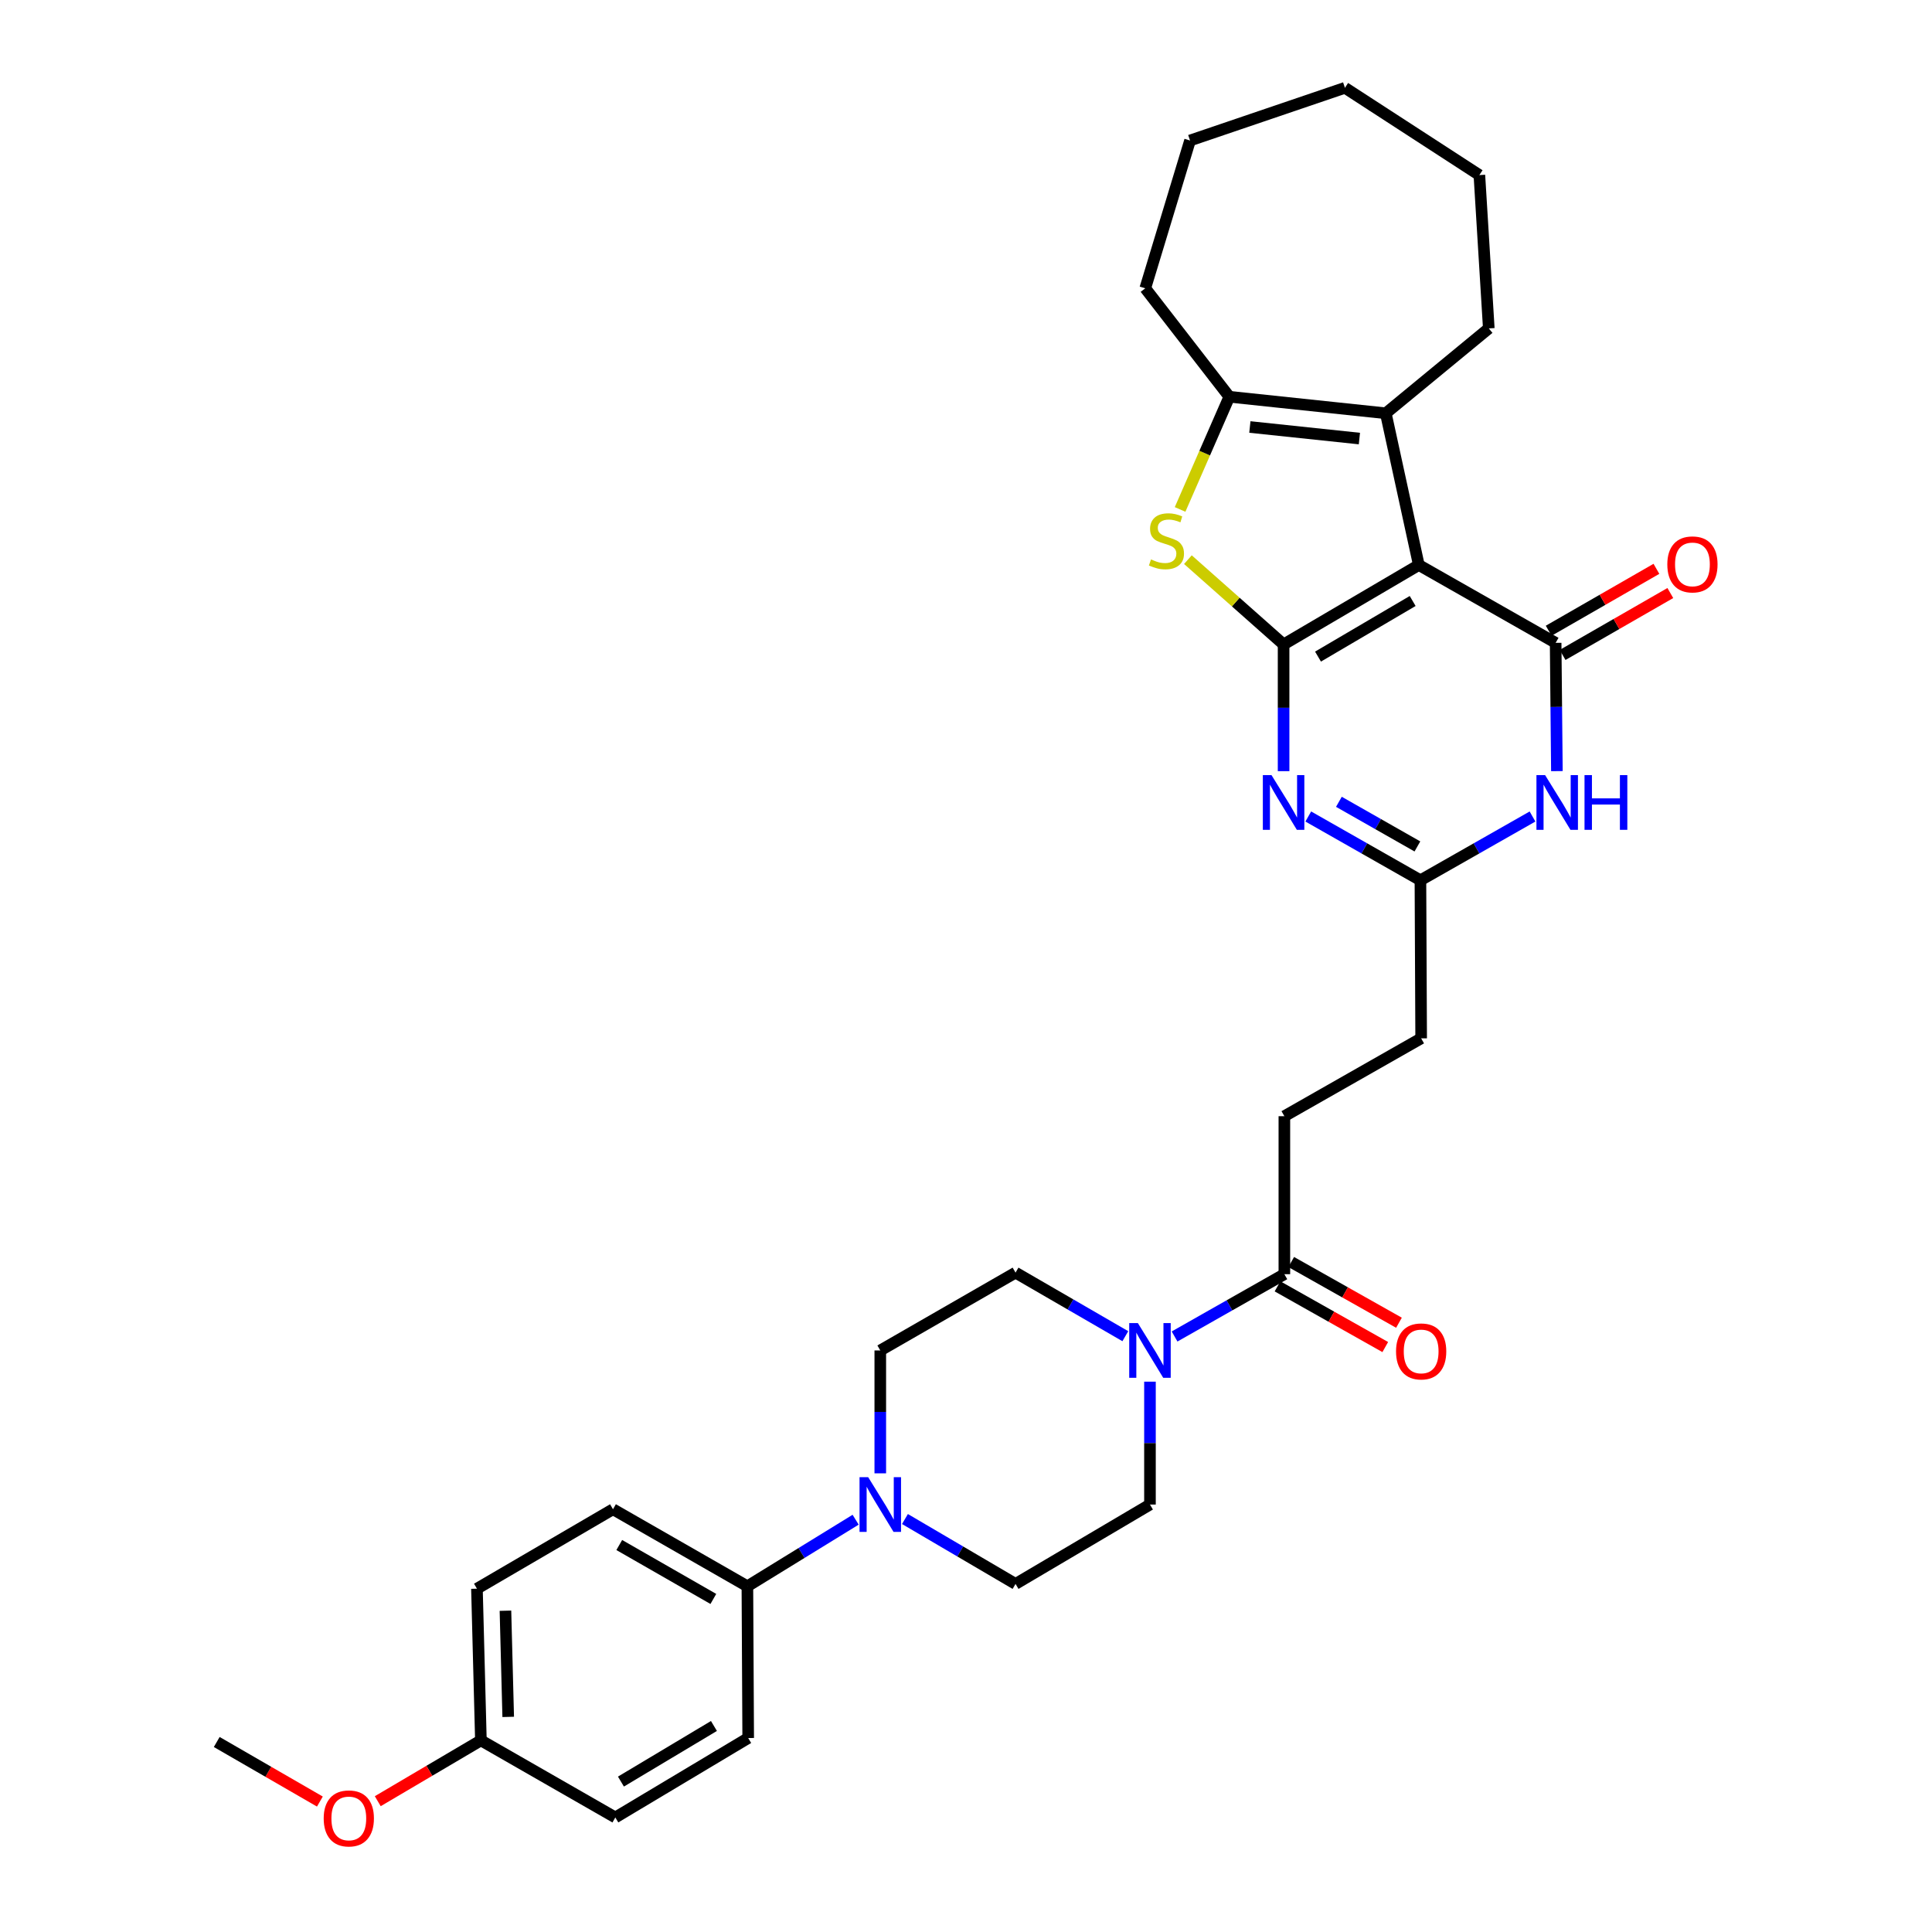 <?xml version='1.0' encoding='iso-8859-1'?>
<svg version='1.1' baseProfile='full'
              xmlns='http://www.w3.org/2000/svg'
                      xmlns:rdkit='http://www.rdkit.org/xml'
                      xmlns:xlink='http://www.w3.org/1999/xlink'
                  xml:space='preserve'
width='1000px' height='1000px' viewBox='0 0 1000 1000'>
<!-- END OF HEADER -->
<rect style='opacity:1.0;fill:#FFFFFF;stroke:none' width='1000' height='1000' x='0' y='0'> </rect>
<path class='bond-0' d='M 664.384,333.564 L 734.375,292.448' style='fill:none;fill-rule:evenodd;stroke:#000000;stroke-width:6px;stroke-linecap:butt;stroke-linejoin:miter;stroke-opacity:1' />
<path class='bond-0' d='M 682.202,339.855 L 731.195,311.074' style='fill:none;fill-rule:evenodd;stroke:#000000;stroke-width:6px;stroke-linecap:butt;stroke-linejoin:miter;stroke-opacity:1' />
<path class='bond-2' d='M 664.384,333.564 L 664.384,366.357' style='fill:none;fill-rule:evenodd;stroke:#000000;stroke-width:6px;stroke-linecap:butt;stroke-linejoin:miter;stroke-opacity:1' />
<path class='bond-2' d='M 664.384,366.357 L 664.384,399.15' style='fill:none;fill-rule:evenodd;stroke:#0000FF;stroke-width:6px;stroke-linecap:butt;stroke-linejoin:miter;stroke-opacity:1' />
<path class='bond-3' d='M 664.384,333.564 L 639.622,311.621' style='fill:none;fill-rule:evenodd;stroke:#000000;stroke-width:6px;stroke-linecap:butt;stroke-linejoin:miter;stroke-opacity:1' />
<path class='bond-3' d='M 639.622,311.621 L 614.859,289.678' style='fill:none;fill-rule:evenodd;stroke:#CCCC00;stroke-width:6px;stroke-linecap:butt;stroke-linejoin:miter;stroke-opacity:1' />
<path class='bond-1' d='M 734.375,292.448 L 805.2,332.737' style='fill:none;fill-rule:evenodd;stroke:#000000;stroke-width:6px;stroke-linecap:butt;stroke-linejoin:miter;stroke-opacity:1' />
<path class='bond-4' d='M 734.375,292.448 L 717.285,213.908' style='fill:none;fill-rule:evenodd;stroke:#000000;stroke-width:6px;stroke-linecap:butt;stroke-linejoin:miter;stroke-opacity:1' />
<path class='bond-12' d='M 808.8,339.001 L 836.68,322.978' style='fill:none;fill-rule:evenodd;stroke:#000000;stroke-width:6px;stroke-linecap:butt;stroke-linejoin:miter;stroke-opacity:1' />
<path class='bond-12' d='M 836.68,322.978 L 864.56,306.955' style='fill:none;fill-rule:evenodd;stroke:#FF0000;stroke-width:6px;stroke-linecap:butt;stroke-linejoin:miter;stroke-opacity:1' />
<path class='bond-12' d='M 801.6,326.473 L 829.48,310.45' style='fill:none;fill-rule:evenodd;stroke:#000000;stroke-width:6px;stroke-linecap:butt;stroke-linejoin:miter;stroke-opacity:1' />
<path class='bond-12' d='M 829.48,310.45 L 857.36,294.427' style='fill:none;fill-rule:evenodd;stroke:#FF0000;stroke-width:6px;stroke-linecap:butt;stroke-linejoin:miter;stroke-opacity:1' />
<path class='bond-33' d='M 805.2,332.737 L 805.523,365.933' style='fill:none;fill-rule:evenodd;stroke:#000000;stroke-width:6px;stroke-linecap:butt;stroke-linejoin:miter;stroke-opacity:1' />
<path class='bond-33' d='M 805.523,365.933 L 805.845,399.129' style='fill:none;fill-rule:evenodd;stroke:#0000FF;stroke-width:6px;stroke-linecap:butt;stroke-linejoin:miter;stroke-opacity:1' />
<path class='bond-7' d='M 677.161,422.62 L 706.185,439.124' style='fill:none;fill-rule:evenodd;stroke:#0000FF;stroke-width:6px;stroke-linecap:butt;stroke-linejoin:miter;stroke-opacity:1' />
<path class='bond-7' d='M 706.185,439.124 L 735.21,455.628' style='fill:none;fill-rule:evenodd;stroke:#000000;stroke-width:6px;stroke-linecap:butt;stroke-linejoin:miter;stroke-opacity:1' />
<path class='bond-7' d='M 693.011,415.011 L 713.328,426.563' style='fill:none;fill-rule:evenodd;stroke:#0000FF;stroke-width:6px;stroke-linecap:butt;stroke-linejoin:miter;stroke-opacity:1' />
<path class='bond-7' d='M 713.328,426.563 L 733.645,438.116' style='fill:none;fill-rule:evenodd;stroke:#000000;stroke-width:6px;stroke-linecap:butt;stroke-linejoin:miter;stroke-opacity:1' />
<path class='bond-6' d='M 610.811,263.685 L 623.554,234.522' style='fill:none;fill-rule:evenodd;stroke:#CCCC00;stroke-width:6px;stroke-linecap:butt;stroke-linejoin:miter;stroke-opacity:1' />
<path class='bond-6' d='M 623.554,234.522 L 636.297,205.359' style='fill:none;fill-rule:evenodd;stroke:#000000;stroke-width:6px;stroke-linecap:butt;stroke-linejoin:miter;stroke-opacity:1' />
<path class='bond-23' d='M 717.285,213.908 L 770.594,169.983' style='fill:none;fill-rule:evenodd;stroke:#000000;stroke-width:6px;stroke-linecap:butt;stroke-linejoin:miter;stroke-opacity:1' />
<path class='bond-32' d='M 717.285,213.908 L 636.297,205.359' style='fill:none;fill-rule:evenodd;stroke:#000000;stroke-width:6px;stroke-linecap:butt;stroke-linejoin:miter;stroke-opacity:1' />
<path class='bond-32' d='M 703.62,226.995 L 646.928,221.011' style='fill:none;fill-rule:evenodd;stroke:#000000;stroke-width:6px;stroke-linecap:butt;stroke-linejoin:miter;stroke-opacity:1' />
<path class='bond-5' d='M 793.227,422.623 L 764.218,439.126' style='fill:none;fill-rule:evenodd;stroke:#0000FF;stroke-width:6px;stroke-linecap:butt;stroke-linejoin:miter;stroke-opacity:1' />
<path class='bond-5' d='M 764.218,439.126 L 735.21,455.628' style='fill:none;fill-rule:evenodd;stroke:#000000;stroke-width:6px;stroke-linecap:butt;stroke-linejoin:miter;stroke-opacity:1' />
<path class='bond-26' d='M 636.297,205.359 L 592.788,149.224' style='fill:none;fill-rule:evenodd;stroke:#000000;stroke-width:6px;stroke-linecap:butt;stroke-linejoin:miter;stroke-opacity:1' />
<path class='bond-19' d='M 735.21,455.628 L 735.587,537.443' style='fill:none;fill-rule:evenodd;stroke:#000000;stroke-width:6px;stroke-linecap:butt;stroke-linejoin:miter;stroke-opacity:1' />
<path class='bond-8' d='M 607.96,691.763 L 636.373,675.639' style='fill:none;fill-rule:evenodd;stroke:#0000FF;stroke-width:6px;stroke-linecap:butt;stroke-linejoin:miter;stroke-opacity:1' />
<path class='bond-8' d='M 636.373,675.639 L 664.786,659.515' style='fill:none;fill-rule:evenodd;stroke:#000000;stroke-width:6px;stroke-linecap:butt;stroke-linejoin:miter;stroke-opacity:1' />
<path class='bond-13' d='M 595.221,715.147 L 595.221,746.95' style='fill:none;fill-rule:evenodd;stroke:#0000FF;stroke-width:6px;stroke-linecap:butt;stroke-linejoin:miter;stroke-opacity:1' />
<path class='bond-13' d='M 595.221,746.95 L 595.221,778.753' style='fill:none;fill-rule:evenodd;stroke:#000000;stroke-width:6px;stroke-linecap:butt;stroke-linejoin:miter;stroke-opacity:1' />
<path class='bond-14' d='M 582.471,691.612 L 554.055,675.162' style='fill:none;fill-rule:evenodd;stroke:#0000FF;stroke-width:6px;stroke-linecap:butt;stroke-linejoin:miter;stroke-opacity:1' />
<path class='bond-14' d='M 554.055,675.162 L 525.64,658.712' style='fill:none;fill-rule:evenodd;stroke:#000000;stroke-width:6px;stroke-linecap:butt;stroke-linejoin:miter;stroke-opacity:1' />
<path class='bond-9' d='M 455.633,762.599 L 455.633,730.796' style='fill:none;fill-rule:evenodd;stroke:#0000FF;stroke-width:6px;stroke-linecap:butt;stroke-linejoin:miter;stroke-opacity:1' />
<path class='bond-9' d='M 455.633,730.796 L 455.633,698.993' style='fill:none;fill-rule:evenodd;stroke:#000000;stroke-width:6px;stroke-linecap:butt;stroke-linejoin:miter;stroke-opacity:1' />
<path class='bond-11' d='M 442.874,786.6 L 414.861,803.828' style='fill:none;fill-rule:evenodd;stroke:#0000FF;stroke-width:6px;stroke-linecap:butt;stroke-linejoin:miter;stroke-opacity:1' />
<path class='bond-11' d='M 414.861,803.828 L 386.847,821.057' style='fill:none;fill-rule:evenodd;stroke:#000000;stroke-width:6px;stroke-linecap:butt;stroke-linejoin:miter;stroke-opacity:1' />
<path class='bond-35' d='M 468.402,786.247 L 497.021,803.042' style='fill:none;fill-rule:evenodd;stroke:#0000FF;stroke-width:6px;stroke-linecap:butt;stroke-linejoin:miter;stroke-opacity:1' />
<path class='bond-35' d='M 497.021,803.042 L 525.64,819.837' style='fill:none;fill-rule:evenodd;stroke:#000000;stroke-width:6px;stroke-linecap:butt;stroke-linejoin:miter;stroke-opacity:1' />
<path class='bond-10' d='M 664.786,659.515 L 664.786,577.74' style='fill:none;fill-rule:evenodd;stroke:#000000;stroke-width:6px;stroke-linecap:butt;stroke-linejoin:miter;stroke-opacity:1' />
<path class='bond-17' d='M 661.239,665.809 L 689.124,681.522' style='fill:none;fill-rule:evenodd;stroke:#000000;stroke-width:6px;stroke-linecap:butt;stroke-linejoin:miter;stroke-opacity:1' />
<path class='bond-17' d='M 689.124,681.522 L 717.009,697.234' style='fill:none;fill-rule:evenodd;stroke:#FF0000;stroke-width:6px;stroke-linecap:butt;stroke-linejoin:miter;stroke-opacity:1' />
<path class='bond-17' d='M 668.332,653.221 L 696.217,668.933' style='fill:none;fill-rule:evenodd;stroke:#000000;stroke-width:6px;stroke-linecap:butt;stroke-linejoin:miter;stroke-opacity:1' />
<path class='bond-17' d='M 696.217,668.933 L 724.102,684.646' style='fill:none;fill-rule:evenodd;stroke:#FF0000;stroke-width:6px;stroke-linecap:butt;stroke-linejoin:miter;stroke-opacity:1' />
<path class='bond-20' d='M 386.847,821.057 L 317.282,781.185' style='fill:none;fill-rule:evenodd;stroke:#000000;stroke-width:6px;stroke-linecap:butt;stroke-linejoin:miter;stroke-opacity:1' />
<path class='bond-20' d='M 369.227,827.612 L 320.531,799.702' style='fill:none;fill-rule:evenodd;stroke:#000000;stroke-width:6px;stroke-linecap:butt;stroke-linejoin:miter;stroke-opacity:1' />
<path class='bond-21' d='M 386.847,821.057 L 387.264,899.597' style='fill:none;fill-rule:evenodd;stroke:#000000;stroke-width:6px;stroke-linecap:butt;stroke-linejoin:miter;stroke-opacity:1' />
<path class='bond-15' d='M 595.221,778.753 L 525.64,819.837' style='fill:none;fill-rule:evenodd;stroke:#000000;stroke-width:6px;stroke-linecap:butt;stroke-linejoin:miter;stroke-opacity:1' />
<path class='bond-16' d='M 525.64,658.712 L 455.633,698.993' style='fill:none;fill-rule:evenodd;stroke:#000000;stroke-width:6px;stroke-linecap:butt;stroke-linejoin:miter;stroke-opacity:1' />
<path class='bond-18' d='M 664.786,577.74 L 735.587,537.443' style='fill:none;fill-rule:evenodd;stroke:#000000;stroke-width:6px;stroke-linecap:butt;stroke-linejoin:miter;stroke-opacity:1' />
<path class='bond-25' d='M 317.282,781.185 L 246.866,822.301' style='fill:none;fill-rule:evenodd;stroke:#000000;stroke-width:6px;stroke-linecap:butt;stroke-linejoin:miter;stroke-opacity:1' />
<path class='bond-24' d='M 387.264,899.597 L 318.494,940.713' style='fill:none;fill-rule:evenodd;stroke:#000000;stroke-width:6px;stroke-linecap:butt;stroke-linejoin:miter;stroke-opacity:1' />
<path class='bond-24' d='M 369.534,893.362 L 321.395,922.144' style='fill:none;fill-rule:evenodd;stroke:#000000;stroke-width:6px;stroke-linecap:butt;stroke-linejoin:miter;stroke-opacity:1' />
<path class='bond-22' d='M 248.913,900.817 L 318.494,940.713' style='fill:none;fill-rule:evenodd;stroke:#000000;stroke-width:6px;stroke-linecap:butt;stroke-linejoin:miter;stroke-opacity:1' />
<path class='bond-27' d='M 248.913,900.817 L 222.22,916.556' style='fill:none;fill-rule:evenodd;stroke:#000000;stroke-width:6px;stroke-linecap:butt;stroke-linejoin:miter;stroke-opacity:1' />
<path class='bond-27' d='M 222.22,916.556 L 195.528,932.295' style='fill:none;fill-rule:evenodd;stroke:#FF0000;stroke-width:6px;stroke-linecap:butt;stroke-linejoin:miter;stroke-opacity:1' />
<path class='bond-36' d='M 248.913,900.817 L 246.866,822.301' style='fill:none;fill-rule:evenodd;stroke:#000000;stroke-width:6px;stroke-linecap:butt;stroke-linejoin:miter;stroke-opacity:1' />
<path class='bond-36' d='M 263.05,888.663 L 261.617,833.702' style='fill:none;fill-rule:evenodd;stroke:#000000;stroke-width:6px;stroke-linecap:butt;stroke-linejoin:miter;stroke-opacity:1' />
<path class='bond-29' d='M 770.594,169.983 L 765.722,90.624' style='fill:none;fill-rule:evenodd;stroke:#000000;stroke-width:6px;stroke-linecap:butt;stroke-linejoin:miter;stroke-opacity:1' />
<path class='bond-30' d='M 592.788,149.224 L 615.963,72.724' style='fill:none;fill-rule:evenodd;stroke:#000000;stroke-width:6px;stroke-linecap:butt;stroke-linejoin:miter;stroke-opacity:1' />
<path class='bond-28' d='M 165.57,932.483 L 138.877,917.067' style='fill:none;fill-rule:evenodd;stroke:#FF0000;stroke-width:6px;stroke-linecap:butt;stroke-linejoin:miter;stroke-opacity:1' />
<path class='bond-28' d='M 138.877,917.067 L 112.183,901.652' style='fill:none;fill-rule:evenodd;stroke:#000000;stroke-width:6px;stroke-linecap:butt;stroke-linejoin:miter;stroke-opacity:1' />
<path class='bond-34' d='M 765.722,90.624 L 696.141,45.455' style='fill:none;fill-rule:evenodd;stroke:#000000;stroke-width:6px;stroke-linecap:butt;stroke-linejoin:miter;stroke-opacity:1' />
<path class='bond-31' d='M 615.963,72.724 L 696.141,45.455' style='fill:none;fill-rule:evenodd;stroke:#000000;stroke-width:6px;stroke-linecap:butt;stroke-linejoin:miter;stroke-opacity:1' />
<path  class='atom-3' d='M 658.124 401.195
L 667.404 416.195
Q 668.324 417.675, 669.804 420.355
Q 671.284 423.035, 671.364 423.195
L 671.364 401.195
L 675.124 401.195
L 675.124 429.515
L 671.244 429.515
L 661.284 413.115
Q 660.124 411.195, 658.884 408.995
Q 657.684 406.795, 657.324 406.115
L 657.324 429.515
L 653.644 429.515
L 653.644 401.195
L 658.124 401.195
' fill='#0000FF'/>
<path  class='atom-4' d='M 595.754 289.557
Q 596.074 289.677, 597.394 290.237
Q 598.714 290.797, 600.154 291.157
Q 601.634 291.477, 603.074 291.477
Q 605.754 291.477, 607.314 290.197
Q 608.874 288.877, 608.874 286.597
Q 608.874 285.037, 608.074 284.077
Q 607.314 283.117, 606.114 282.597
Q 604.914 282.077, 602.914 281.477
Q 600.394 280.717, 598.874 279.997
Q 597.394 279.277, 596.314 277.757
Q 595.274 276.237, 595.274 273.677
Q 595.274 270.117, 597.674 267.917
Q 600.114 265.717, 604.914 265.717
Q 608.194 265.717, 611.914 267.277
L 610.994 270.357
Q 607.594 268.957, 605.034 268.957
Q 602.274 268.957, 600.754 270.117
Q 599.234 271.237, 599.274 273.197
Q 599.274 274.717, 600.034 275.637
Q 600.834 276.557, 601.954 277.077
Q 603.114 277.597, 605.034 278.197
Q 607.594 278.997, 609.114 279.797
Q 610.634 280.597, 611.714 282.237
Q 612.834 283.837, 612.834 286.597
Q 612.834 290.517, 610.194 292.637
Q 607.594 294.717, 603.234 294.717
Q 600.714 294.717, 598.794 294.157
Q 596.914 293.637, 594.674 292.717
L 595.754 289.557
' fill='#CCCC00'/>
<path  class='atom-6' d='M 799.743 401.195
L 809.023 416.195
Q 809.943 417.675, 811.423 420.355
Q 812.903 423.035, 812.983 423.195
L 812.983 401.195
L 816.743 401.195
L 816.743 429.515
L 812.863 429.515
L 802.903 413.115
Q 801.743 411.195, 800.503 408.995
Q 799.303 406.795, 798.943 406.115
L 798.943 429.515
L 795.263 429.515
L 795.263 401.195
L 799.743 401.195
' fill='#0000FF'/>
<path  class='atom-6' d='M 820.143 401.195
L 823.983 401.195
L 823.983 413.235
L 838.463 413.235
L 838.463 401.195
L 842.303 401.195
L 842.303 429.515
L 838.463 429.515
L 838.463 416.435
L 823.983 416.435
L 823.983 429.515
L 820.143 429.515
L 820.143 401.195
' fill='#0000FF'/>
<path  class='atom-9' d='M 588.961 684.833
L 598.241 699.833
Q 599.161 701.313, 600.641 703.993
Q 602.121 706.673, 602.201 706.833
L 602.201 684.833
L 605.961 684.833
L 605.961 713.153
L 602.081 713.153
L 592.121 696.753
Q 590.961 694.833, 589.721 692.633
Q 588.521 690.433, 588.161 689.753
L 588.161 713.153
L 584.481 713.153
L 584.481 684.833
L 588.961 684.833
' fill='#0000FF'/>
<path  class='atom-10' d='M 449.373 764.593
L 458.653 779.593
Q 459.573 781.073, 461.053 783.753
Q 462.533 786.433, 462.613 786.593
L 462.613 764.593
L 466.373 764.593
L 466.373 792.913
L 462.493 792.913
L 452.533 776.513
Q 451.373 774.593, 450.133 772.393
Q 448.933 770.193, 448.573 769.513
L 448.573 792.913
L 444.893 792.913
L 444.893 764.593
L 449.373 764.593
' fill='#0000FF'/>
<path  class='atom-13' d='M 863.001 292.127
Q 863.001 285.327, 866.361 281.527
Q 869.721 277.727, 876.001 277.727
Q 882.281 277.727, 885.641 281.527
Q 889.001 285.327, 889.001 292.127
Q 889.001 299.007, 885.601 302.927
Q 882.201 306.807, 876.001 306.807
Q 869.761 306.807, 866.361 302.927
Q 863.001 299.047, 863.001 292.127
M 876.001 303.607
Q 880.321 303.607, 882.641 300.727
Q 885.001 297.807, 885.001 292.127
Q 885.001 286.567, 882.641 283.767
Q 880.321 280.927, 876.001 280.927
Q 871.681 280.927, 869.321 283.727
Q 867.001 286.527, 867.001 292.127
Q 867.001 297.847, 869.321 300.727
Q 871.681 303.607, 876.001 303.607
' fill='#FF0000'/>
<path  class='atom-18' d='M 722.587 699.491
Q 722.587 692.691, 725.947 688.891
Q 729.307 685.091, 735.587 685.091
Q 741.867 685.091, 745.227 688.891
Q 748.587 692.691, 748.587 699.491
Q 748.587 706.371, 745.187 710.291
Q 741.787 714.171, 735.587 714.171
Q 729.347 714.171, 725.947 710.291
Q 722.587 706.411, 722.587 699.491
M 735.587 710.971
Q 739.907 710.971, 742.227 708.091
Q 744.587 705.171, 744.587 699.491
Q 744.587 693.931, 742.227 691.131
Q 739.907 688.291, 735.587 688.291
Q 731.267 688.291, 728.907 691.091
Q 726.587 693.891, 726.587 699.491
Q 726.587 705.211, 728.907 708.091
Q 731.267 710.971, 735.587 710.971
' fill='#FF0000'/>
<path  class='atom-28' d='M 167.544 941.21
Q 167.544 934.41, 170.904 930.61
Q 174.264 926.81, 180.544 926.81
Q 186.824 926.81, 190.184 930.61
Q 193.544 934.41, 193.544 941.21
Q 193.544 948.09, 190.144 952.01
Q 186.744 955.89, 180.544 955.89
Q 174.304 955.89, 170.904 952.01
Q 167.544 948.13, 167.544 941.21
M 180.544 952.69
Q 184.864 952.69, 187.184 949.81
Q 189.544 946.89, 189.544 941.21
Q 189.544 935.65, 187.184 932.85
Q 184.864 930.01, 180.544 930.01
Q 176.224 930.01, 173.864 932.81
Q 171.544 935.61, 171.544 941.21
Q 171.544 946.93, 173.864 949.81
Q 176.224 952.69, 180.544 952.69
' fill='#FF0000'/>
</svg>
